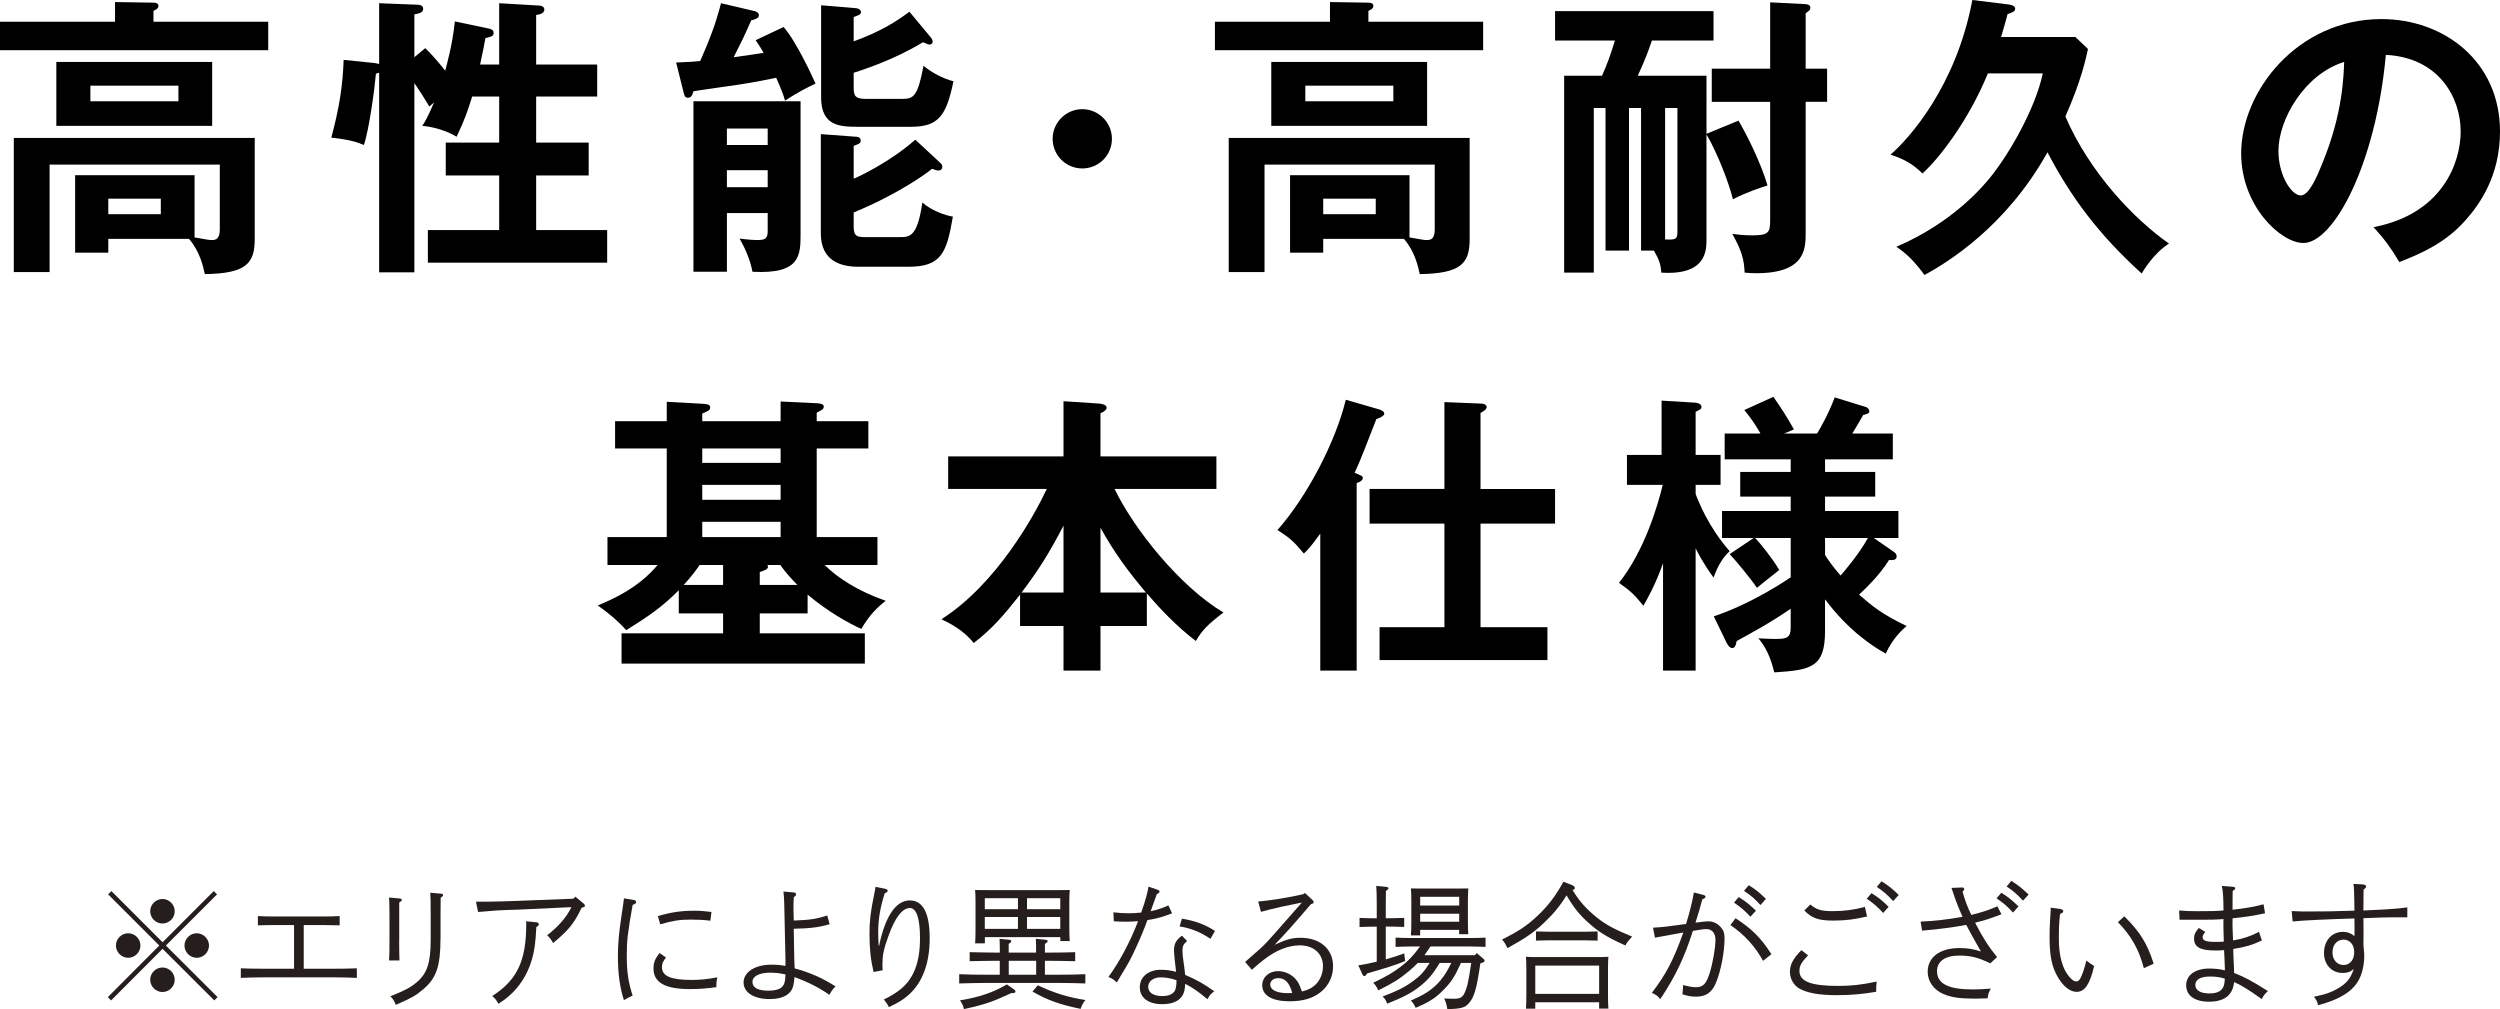 <?xml version="1.0" encoding="UTF-8"?>
<svg id="_レイヤー_2" data-name="レイヤー 2" xmlns="http://www.w3.org/2000/svg" viewBox="0 0 425.95 171.93">
  <defs>
    <style>
      .cls-1 {
        fill: #251e1c;
      }
    </style>
  </defs>
  <g id="_レイヤー_1-2" data-name="レイヤー 1">
    <g>
      <path d="M45.7,3.7v4.85H0V3.7h19.6V.35l6.45.1c.25,0,.95,0,.95.55,0,.45-.5.7-.85.85v1.85h19.55ZM18.45,40.7v2.35h-5.65v-13.2h20.35v10.6c2.25.4,2.5.45,2.95.45.8,0,1.35-.3,1.35-1.85v-11H8.45v18.3H2.35v-22.85h41.05v17.25c0,4.2-1.55,5.85-8.5,5.95-.3-1.3-.8-3.8-2.7-6h-13.75ZM36.15,10.55v10.9H9.6v-10.9h26.55ZM15.4,14.6v2.65h15v-2.65h-15ZM18.45,33.85v2.65h8.95v-2.65h-8.95Z"/>
      <path d="M83.2,4.85c.45.1.9.2.9.75s-.25.6-1.4.9c-.15.85-.3,1.75-.9,4.5h3.25V.55l6.85.4c.7.05.85.45.85.65,0,.8-1.1.9-1.4.95v8.45h10.4v5.45h-10.4v7.85h8.95v5.6h-8.95v9.3h12.1v5.55h-30.55v-5.55h12.15v-9.3h-9.1v-5.6h9.1v-7.85h-4.6c-.85,2.7-1.25,3.85-2.65,6.85-1.7-1.05-4.2-1.75-5.85-1.85.4-.6.95-1.5,2-4l-.8.7c-.8-1.35-1.65-2.7-2.55-4v32.25h-6V12.4c-.2.05-.3.1-.55.15-.2,2.45-1.15,9.5-2.05,12.15-1.45-.6-2.55-.9-5.55-1.25,1.35-5.05,1.95-8.8,2.1-13.25l5.35.55c.25.05.5.1.7.15V.55l6.45.25c.45,0,1.05.1,1.05.7,0,.65-.7.8-1.5.95v7.3l1.85-1.55c1.75,1.7,3.05,3.4,3.4,3.85.2-.75,1.25-4.4,1.65-8.4l5.7,1.2Z"/>
      <path d="M133.5,4.6c2.1,2.3,5.1,8.8,5.45,9.65-1.45.65-3.3,1.65-5.2,2.9-.25-.9-.45-1.5-1.5-3.9-1.35.3-3.95.8-6.25,1.15-6.6.95-7.3,1.05-7.85,1.15-.2.65-.35,1.1-.95,1.1-.5,0-.6-.4-.7-.8l-1.3-5.2c2.4-.1,3.25-.15,4.1-.25,1.6-3.65,2.6-6.2,3.55-9.85l5.75,1.35c.4.1.7.35.7.65s-.15.5-.4.6c-.2.1-.5.25-.9.3-1.4,3.15-1.55,3.45-3,6.3,2.5-.35,3.95-.55,5.1-.75-.35-.65-.65-1.1-1.35-2.15l4.75-2.25ZM123.85,36.3v10h-5.7v-29.05h18.25v22.5c0,3.75,0,7-8.2,6.55-.25-1.55-1.1-3.8-2.2-5.65,1.55.2,2.65.25,2.9.25,1.45,0,1.9-.2,1.9-1.55v-3.05h-6.95ZM130.8,24.7v-2.8h-6.95v2.8h6.95ZM130.8,31.9v-2.9h-6.95v2.9h6.95ZM160.15,27.7c.35.3.4.5.4.7,0,.5-.35.65-.7.65-.25,0-.45-.1-1.05-.3-.9.8-5.85,4.35-13.35,7.45v2.4c0,1.75.65,1.8,2.2,1.8h5.6c1.75,0,3.05,0,3.9-5.9,1.55,1.4,4.05,2.25,5.2,2.4-1.05,6.2-1.95,8.55-7.6,8.55h-8.5c-3.1,0-6.4-1.05-6.4-5.7v-16.9l6.05.45c.25,0,.75.1.75.65,0,.45-.25.55-1.2.9v5.6c.95-.4,6.05-2.75,10.5-6.65l4.2,3.9ZM158.65,6.45c.15.2.25.4.25.6,0,.4-.25.55-.55.55-.15,0-.95-.35-1.1-.4-5,3.05-10.55,4.8-11.8,5.2v2.65c0,1.45.45,1.8,2.2,1.8h6c2,0,2.7-.35,3.7-5.65,1.45,1.25,3.55,2.25,5.1,2.65-1.2,5.8-2.5,7.75-7.2,7.75h-9.1c-3,0-6.25-.1-6.25-5V.9l6,.5c.2,0,.8.25.8.65s-.4.55-1.25.85v4.15c4.65-1.7,7.2-3.35,9.5-5.05l3.7,4.45Z"/>
      <path d="M189.45,23.65c0,2.8-2.25,5.05-5.05,5.05s-5.05-2.25-5.05-5.05,2.3-5.05,5.05-5.05,5.05,2.25,5.05,5.05Z"/>
      <path d="M252.7,3.7v4.85h-45.7V3.7h19.6V.35l6.45.1c.25,0,.95,0,.95.55,0,.45-.5.7-.85.85v1.85h19.55ZM225.45,40.7v2.35h-5.65v-13.2h20.35v10.6c2.25.4,2.5.45,2.95.45.8,0,1.35-.3,1.35-1.85v-11h-29v18.3h-6.1v-22.85h41.05v17.25c0,4.2-1.55,5.85-8.5,5.95-.3-1.3-.8-3.8-2.7-6h-13.75ZM243.15,10.55v10.9h-26.55v-10.9h26.55ZM222.4,14.6v2.65h15v-2.65h-15ZM225.45,33.85v2.65h8.95v-2.65h-8.95Z"/>
      <path d="M296.2,20.55c1.6,2.7,3.9,7.45,4.95,11.05-1.3.4-3.55,1.15-5.9,2.35-.55-2.4-2.6-7.85-4.5-11.05v17.85c0,1.9,0,6.2-7.7,5.7-.1-1.45-.35-2.15-1.25-3.75h-2.2v-24.3h-2.05v24.3h-4v-24.3h-2v28.05h-5.05V12.9h6.45c.75-1.6,1.6-3.95,2.2-6h-10.2V1.9h27v5h-10.5c-.25.75-1,3-2.4,6h11.7v9.9l5.45-2.25ZM283.7,40.8c1.8.05,2.1.05,2.1-1.4v-21h-2.1v22.4ZM301.6.4l5.95.3c.3,0,.9.1.9.6,0,.4-.2.55-.8.95v9.45h3.65v5.65h-3.65v22.25c0,2.75,0,6.95-8.4,6.95-.75,0-1.3-.05-2-.1-.1-2.2-.45-3.65-2.1-6.6.8.1,1.95.25,3.3.25,2.8,0,3.15-.4,3.15-2.5v-20.25h-9.95v-5.65h9.95V.4Z"/>
      <path d="M353.6,6.3l2.15,2.05c-.4,1.8-1.15,5.4-3.85,11.5,4.2,9.7,11.8,17.55,17.65,21.65-2.65,1.7-4.35,4.6-4.65,5.1-7.5-6.8-12.15-13.2-16.05-20.65-7.1,12.75-17.1,18.8-20.95,20.9-1.85-2.5-3.2-3.75-4.8-4.8,9.9-4.25,15-10.6,16.1-11.95,3.1-3.85,7.6-11.6,8.85-17.6h-9.35c-3.35,8.15-8.4,14.6-11.15,17.05-1.65-1.6-3-2.4-5.45-3.2,3.2-2.75,11.2-11.7,13.95-26.35l6.1.75c.35.05,1.2.15,1.2.75,0,.5-.7.7-1.3.9-.3,1.1-.35,1.4-1.1,3.9h12.65Z"/>
      <path d="M404.4,38.7c11.8-2.25,14.85-11.05,14.85-16.3,0-5.8-3.75-12.6-12.75-13.05-1.7,18.65-8.9,32.05-14.05,32.05-3.85,0-10.6-6.3-10.6-15.25,0-10.65,9.65-22.9,23.9-22.9,10.65,0,20.2,7.2,20.2,19.15,0,7.45-3.35,12.3-5.9,15.15-3.4,3.85-7.55,5.65-11.25,7.1-1.5-2.5-2.45-3.8-4.4-5.95ZM388.2,25.7c0,4.25,2.25,7.6,3.8,7.6,1.45,0,2.85-3.4,3.65-5.4,3.55-8.55,3.65-15.05,3.75-17.35-6.8,2.1-11.2,9.85-11.2,15.15Z"/>
      <path d="M133,71.76v-3.35l6.3.3c.65.05,1.05.2,1.05.55,0,.45-.3.6-1.2,1.05v1.45h8.8v4.65h-8.8v15.1h10.35v4.75h-9c2.15,2.15,5.65,4.45,10.4,6.1-1.5,1.2-2.75,2.4-4.15,4.8-2.2-1-5.7-2.95-9.15-5.85v3.2h-8.15v3.4h17.9v5.15h-41.45v-5.15h17.3v-3.4h-7.55v-3.95c-2.75,2.75-4.7,4.15-8.95,6.8-1.25-1.4-2.85-2.8-4.85-4.2,2.5-1.05,6.9-2.95,10.2-6.9h-8.55v-4.75h10.1v-15.1h-8.8v-4.65h8.8v-3.3l6.4.35c.55.05,1,.15,1,.6,0,.5-.4.65-1.35,1.05v1.3h13.35ZM119.2,96.26c-.6.9-1.4,1.95-2.7,3.4h6.7v-3.4h-4ZM119.65,76.41v2.45h13.35v-2.45h-13.35ZM119.65,82.61v2.55h13.35v-2.55h-13.35ZM119.65,88.91v2.6h13.35v-2.6h-13.35ZM135.85,99.66c-1.1-1.15-2-2.1-2.9-3.4h-2.2s.1.2.1.3c0,.45-.65.65-1.4.9v2.2h6.4Z"/>
      <path d="M195.4,106.66h-7.9v7.6h-6.3v-7.6h-7.4v-5.35c-2.6,3.3-4.7,5.8-7.9,8.25-1.7-2.2-4.3-3.5-5.5-4.05,9.4-6,15.85-17.7,17.95-22.2h-16.8v-5.55h19.65v-9.4l6.05.4c.25,0,1.3.15,1.3.7,0,.4-.5.7-1.05.95v7.35h19.75v5.55h-17.35c3.35,6.9,11.1,16.6,18.55,21.05-2.8,2.15-3.6,3-4.7,4.85-3.25-2.45-6.15-5.55-8.35-8.1v5.55ZM181.2,89.56c-2.55,4.9-4.35,7.7-7.15,11.4h7.15v-11.4ZM195.25,100.96c-3.1-3.7-5.4-6.8-7.75-11.05v11.05h7.75Z"/>
      <path d="M231.15,114.26h-6.2v-23.35c-1.6,2.25-2.3,2.95-2.8,3.4-1.6-1.9-2.2-2.55-4.5-4,5.05-5.7,9.9-15,11.65-22.2l5.7,1.65c.45.15.85.35.85.75,0,.35-.8.7-1.35.9-1.25,3.25-2.85,7.4-3.7,9.15,1,.4,1.4.55,1.4.85,0,.5-.65.75-1.05.9v31.95ZM246.1,89.21h-12.75v-5.9h12.75v-14.8l6.2.25c.55,0,1,.2,1,.6,0,.45-.8.85-1.05,1v12.95h12.7v5.9h-12.7v17.65h11.4v5.6h-28.6v-5.6h11.05v-17.65Z"/>
      <path d="M288.9,114.26h-5.55v-18.3c-1.3,3.7-2.7,6.1-3.35,7.25-1.55-1.95-2.25-2.55-4.15-3.9,4.35-5.55,6.55-13,7.45-16.7h-6.1v-5.1h5.9v-9.25l5.8.35c.1,0,1,.15,1,.7,0,.35-.15.45-1,.85v7.35h4.25v5.1h-4.25v1.55c.45,1.2,2.15,5.6,5.8,9.75-1.5,1.35-2.3,3.25-2.75,4.5-1.75-2.4-2.85-4.55-3.05-5v20.85ZM292,105.01c6.6-2.2,12.6-6.3,13.1-6.65v-6.7h-6.05c.85.9,2.85,3.35,4.1,5.45-.6.5-3.3,2.6-3.8,3.05-1-1.5-3.55-4.6-4.65-5.75l4.1-2.75h-5.4v-4.6h11.7v-2.45h-8.6v-4.2h8.6v-2.15h-11.25v-4.4h6.1c-.9-1.55-1.5-2.45-2.75-4l4.95-2.25c1.5,2.15,2.25,3.35,3.5,5.55l-1.65.7h5.6c.6-1,1.9-3.25,3-6.15l5.35,1.65c.3.1.55.45.55.75s-.3.4-1.05.6c-.4.7-1.2,2.1-1.85,3.15h6.9v4.4h-11.55v2.15h8.55v4.2h-8.55v2.45h12.5v4.6h-4.2l3.4,2.35c.25.2.5.35.5.8,0,.65-.7.65-1.3.6-1.65,2.7-4.3,5.15-5.1,5.9,2.35,2.05,3.85,3.3,8.1,5.35-.65.55-2.4,2.1-3.55,4.7-2.45-1.35-6.45-4.05-10.35-9.25v5.4c0,6.2-2.35,6.65-8.65,7.05-.65-2.65-1.45-4.3-2.7-5.8.45,0,1.55.1,2.95.1,1.85,0,2.55-.2,2.55-1.9v-3.25c-3.35,2.35-7.35,4.5-9.2,5.5-.15.65-.25,1.2-.75,1.2s-.8-.6-1-.95l-2.15-4.45ZM310.95,94.56c.45.7,1.2,1.85,2.65,3.5.6-.7,3.2-3.7,4.65-6.4h-7.3v2.9Z"/>
    </g>
    <g>
      <path class="cls-1" d="M37.07,169.89l-.56.56-8.81-8.79-8.77,8.79-.56-.56,8.77-8.79-8.72-8.72.56-.56,8.72,8.72,8.72-8.72.56.56-8.72,8.72,8.81,8.79ZM23.93,161.1c0,1.14-.95,2.09-2.09,2.09s-2.09-.95-2.09-2.09.95-2.09,2.09-2.09,2.09.95,2.09,2.09ZM29.77,155.26c0,1.14-.95,2.09-2.09,2.09s-2.09-.95-2.09-2.09.95-2.09,2.09-2.09,2.09.95,2.09,2.09ZM29.77,166.93c0,1.14-.95,2.09-2.09,2.09s-2.09-.95-2.09-2.09.95-2.09,2.09-2.09,2.09.95,2.09,2.09ZM35.61,161.1c0,1.14-.95,2.09-2.09,2.09s-2.09-.95-2.09-2.09.95-2.09,2.09-2.09,2.09.95,2.09,2.09Z"/>
      <path class="cls-1" d="M50.1,157.61h-3.37c-.77,0-2.07.02-2.79.05v-1.58c.7.05,1.91.07,2.79.07h8.35c.88,0,2.09-.02,2.79-.07v1.58c-.72-.02-2.02-.05-2.79-.05h-3.33v7.44h5.33c1.07,0,2.72-.02,3.72-.07v1.63c-1-.05-2.65-.09-3.72-.09h-12.35c-1.19,0-2.72.05-3.7.09v-1.63c.98.05,2.51.07,3.7.07h5.37v-7.44Z"/>
      <path class="cls-1" d="M68.01,160.24c0,1.19.02,2.63.05,3.4h-1.77c.05-.81.07-1.88.07-3.4v-3.81c0-1.86-.02-2.86-.07-3.51l1.77.16c.28.02.4.12.4.26,0,.12-.09.21-.44.44v6.46ZM75.05,159.89c0,4.77-.7,6.77-2.95,8.67-1.28,1.09-1.91,1.44-4.67,2.65-.28-.72-.46-1.02-.93-1.46,2.6-1.05,3.44-1.49,4.53-2.42,1.77-1.51,2.35-3.33,2.35-7.21v-4.53c0-1.77-.02-2.84-.07-3.49l1.77.16c.3.02.42.09.42.26,0,.12-.12.23-.42.44-.02.58-.02.79-.02,2.63v4.3Z"/>
      <path class="cls-1" d="M81.1,153.63h1.6c1.16,0,3.72-.07,5.49-.14l9.49-.37.35-.35,1.42,1.19c.14.12.21.23.21.35,0,.19-.07.21-.56.35-1.4,2.95-2.49,4.02-4.86,6.02-.35-.63-.56-.91-1.02-1.33,1.95-1.51,3.26-3.02,4.14-4.79l-9.02.42c-.58.02-3.23.09-4.28.19-.37.02-1.07.09-1.42.12-.4.02-.58.05-1.19.09l-.35-1.74ZM91.43,157.14c.21.02.37.16.37.33s-.09.28-.42.49c-.14,2.81-.33,4.09-.79,5.65-.74,2.44-2.09,4.58-3.93,6.14-.47.42-.86.7-1.74,1.28-.44-.77-.53-.86-1.05-1.33,4.26-2.74,5.79-6.02,5.79-12.25,0-.12,0-.26-.02-.49l1.79.19Z"/>
      <path class="cls-1" d="M107.99,153.33c.23.05.4.19.4.33,0,.23-.19.4-.6.51-.86,4.88-1,6.05-1,8.72s.28,4.58,1,6.74c-.67.3-.88.42-1.49.77-.7-2.19-1.02-4.51-1.02-7.51,0-2.02.16-3.81.56-6.53.28-1.84.44-2.95.47-3.3l1.7.28ZM113.48,163.14c-.53.67-.7,1.05-.7,1.63,0,1.53,1.51,2.19,5.07,2.19,1.46,0,2.65-.12,4.37-.44-.12.46-.16.86-.16,1.3v.37c-1.42.21-2.93.33-4.49.33-4.26,0-6.23-1.12-6.23-3.51,0-1.02.28-1.7,1.05-2.63l1.09.77ZM112.11,156.08c2.21-.65,3.91-.91,6.16-.91.98,0,1.7.05,2.95.21l-.19,1.49c-1.09-.14-2.16-.19-3.42-.19-1.81,0-3.02.19-5.12.81l-.4-1.42Z"/>
      <path class="cls-1" d="M135.11,152.03c.35.02.53.16.53.35,0,.16-.09.28-.4.49-.05,1.12-.05,1.56-.05,2.02,0,.51,0,.63.05,1.95,2.74-.09,3.86-.26,5.7-.86l.42,1.49c-1.95.54-3.14.7-6.12.77.05,3.21.07,4.35.09,5.21.05.86.05,1.02.05,1.54,2.67.72,4.7,1.63,6.98,3.07-.49.49-.7.79-1.05,1.44-1.63-1.16-3.63-2.19-5.95-3.02-.09,1.33-.26,1.93-.67,2.46-.67.84-1.86,1.28-3.56,1.28-2.7,0-4.44-1.12-4.44-2.84s1.93-3.02,4.7-3.02c.86,0,1.74.07,2.44.21v-1.02c0-.54-.07-3.7-.21-9.56-.02-.95-.07-1.49-.14-2.09l1.63.14ZM133.2,165.91c-.51-.12-1.3-.19-1.93-.19-1.88,0-3.07.6-3.07,1.58s.98,1.49,2.65,1.49c1.35,0,2.19-.28,2.56-.84.21-.28.3-.6.37-1.12.02-.19.02-.33.05-.81-.28-.05-.4-.07-.63-.12Z"/>
      <path class="cls-1" d="M150.91,151.45c.19.05.33.16.33.33s-.14.28-.49.4c-.77,2.35-1.12,4.46-1.12,6.58,0,.56,0,.65.07,2.35h.09c1-4.93,2.86-7.7,5.19-7.7s3.42,2.23,3.42,6.46-1.21,7.56-3.65,9.7c-.91.79-1.72,1.28-3.3,2.02-.16-.37-.56-.93-.86-1.3,1.3-.63,2.07-1.12,2.93-1.81,2.21-1.84,3.23-4.58,3.23-8.65,0-3.35-.6-5.12-1.72-5.12-1.3,0-2.56,1.65-3.7,4.88-.79,2.21-.98,3.19-.98,4.74,0,.33,0,.51.05.98l-1.56.3c-.51-2.19-.7-4.02-.7-6.65,0-2.02.21-3.72.77-6.44.14-.67.21-1.02.26-1.42l1.74.35Z"/>
      <path class="cls-1" d="M170.35,163.7h-.98c-1.14,0-3.19.05-4.16.07v-1.54c.95.02,2.98.07,4.16.07h.98v-.19c0-1.07-.02-1.35-.05-2.16l1.6.16c.28.02.4.09.4.23,0,.16-.12.3-.44.47v1.49h4.67v-.19c0-1.07,0-1.35-.05-2.16l1.6.16c.28.02.42.09.42.23,0,.16-.14.28-.47.47v1.49h1c1.28,0,3.12-.02,4.16-.07v1.54c-1.09-.02-2.93-.07-4.16-.07h-1v2.37h2.26c1.46,0,3.44-.02,4.63-.09v1.58c-1.23-.05-3.21-.09-4.63-.09h-12.23c-1.28,0-3.37.05-4.63.09v-1.58c1.21.07,3.3.09,4.63.09h2.28v-2.37ZM172.3,169.21c-.72.33-.81.37-2.3,1.02-1.3.58-3.42,1.23-5.77,1.7-.12-.58-.3-.98-.67-1.49,3.23-.51,5.86-1.42,7.98-2.72l1.21.84c.19.14.26.23.26.37,0,.21-.16.28-.65.28h-.05ZM167.79,160.73h-1.65c.05-.56.07-1.33.07-2.46v-4.58c0-.74-.02-1.63-.07-2.05.81.02,1.54.02,2.58.02h10.98c1.02,0,1.74,0,2.56-.02-.05.42-.07,1.3-.07,2.05v4.23c0,1.09.02,1.88.07,2.42h-1.6v-.67h-12.86v1.07ZM167.79,153.03v1.88h5.65v-1.88h-5.65ZM167.79,158.26h5.65v-2.02h-5.65v2.02ZM176.54,166.07v-2.37h-4.67v2.37h4.67ZM180.65,153.03h-5.67v1.88h5.67v-1.88ZM174.98,156.24v2.02h5.67v-2.02h-5.67ZM176.81,167.87c2.81,1.33,5.16,2.05,8.12,2.51-.42.54-.63.93-.81,1.51-3.53-.72-5.72-1.51-8.21-2.95l.91-1.07Z"/>
      <path class="cls-1" d="M197.26,151.61c.19.07.3.16.3.28,0,.19-.12.28-.46.44l-1.05,2.93c1.14-.26,2.16-.58,3.02-1l.63,1.35c-1.47.58-2.67.93-4.21,1.16-.46,1.33-1.12,2.91-1.93,4.67-1.05,2.26-1.12,2.37-3.28,5.95-.49-.46-.74-.65-1.42-.93,1.98-2.77,3.6-5.81,5.05-9.51-1.12.07-1.4.09-2.19.09-.65,0-1.07-.02-1.95-.07l-.07-1.53c.98.12,1.7.16,2.65.16.7,0,1.14-.02,2.09-.12.7-1.98,1.14-3.56,1.23-4.42l1.58.54ZM202.26,160.33c-.65.56-.79.88-.79,1.67,0,.56.05,1.02.21,2.09.09.65.12.79.19,1.51.02.21.02.28.07.51,1.98.84,3.14,1.49,4.95,2.79-.56.4-.79.65-1.16,1.35-1.56-1.3-2.44-1.91-3.79-2.63-.07,1.07-.19,1.53-.47,2-.63,1-1.77,1.47-3.46,1.47-2.35,0-3.81-1.09-3.81-2.88s1.49-2.98,3.58-2.98c.86,0,1.65.09,2.6.35-.19-1.54-.35-3.14-.35-3.67,0-1.12.37-1.77,1.35-2.49l.88.91ZM197.77,166.52c-1.26,0-2.14.67-2.14,1.63s.91,1.56,2.4,1.56c1.05,0,1.79-.3,2.14-.91.14-.26.21-.58.26-1.09.02-.23.02-.46.02-.7-.84-.3-1.79-.49-2.67-.49ZM201.38,156.52c2.35.4,3.93,1,5.63,2.09l-.77,1.35c-1.7-1.14-3.26-1.79-5.26-2.12l.4-1.33Z"/>
      <path class="cls-1" d="M214.36,153.59c1.88-.12,5.51-.72,7.65-1.23l.33-.21,1.3,1.21c.12.12.19.23.19.35,0,.16-.12.21-.23.26l-.28.12c-3.19,3.72-3.93,4.56-6.14,6.88,2-.93,2.98-1.19,4.42-1.19,3.33,0,5.53,1.93,5.53,4.84,0,1.67-.67,3.19-1.95,4.28-1.33,1.14-3.07,1.7-5.42,1.7-3.02,0-4.7-.98-4.7-2.74,0-1.37,1.16-2.4,2.7-2.4,1.28,0,2.51.65,3.26,1.7.3.42.44.77.81,1.77,1.14-.3,1.67-.58,2.28-1.14.84-.81,1.3-1.95,1.3-3.16,0-2.14-1.58-3.56-3.95-3.56-1.95,0-4,.81-6.09,2.42-.58.44-1.02.79-2.07,1.74l-1.16-1.33c2.81-2.44,2.95-2.58,3.86-3.54.09-.09,2.05-2.28,5.81-6.58l-3.6.74c-.7.14-2.91.7-3.37.84l-.47-1.77ZM217.75,166.66c-.79,0-1.33.47-1.33,1.09,0,.91,1.12,1.46,2.95,1.46.26,0,.28,0,.81-.02-.51-1.79-1.23-2.54-2.44-2.54Z"/>
      <path class="cls-1" d="M234.57,157.89h-1.07c-.63,0-1.35.02-1.86.05v-1.54c.53.02,1.37.05,1.86.05h1.07v-2c0-1.86-.02-2.84-.09-3.51l1.67.16c.28.02.42.12.42.23,0,.14-.14.28-.44.46-.02.54-.02,1.19-.02,2.65v2h1.28c.51,0,1.35-.02,1.86-.05v1.54c-.49-.02-1.23-.05-1.86-.05h-1.28v5.58c1.07-.3,2.14-.65,3.14-1.02l.16,1.3c-1.47.63-3.37,1.23-6.49,2.12-.21.35-.3.44-.46.44-.14,0-.23-.09-.33-.28l-.7-1.54c1.02-.16,2.09-.37,3.14-.63v-5.98ZM248.92,164.05c-1.05,2.33-1.65,3.26-2.91,4.54-1.37,1.42-2.44,2.12-4.81,3.12-.26-.58-.47-.88-.81-1.23,2.26-1,3.37-1.72,4.44-2.79.98-.98,1.7-2.07,2.44-3.63h-1.98c-1.14,1.93-2.02,2.93-3.4,4.02-1.4,1.09-2.7,1.79-5.53,2.93-.26-.63-.4-.86-.79-1.23,2.37-.88,3.77-1.58,5.14-2.58,1.23-.88,1.91-1.6,2.88-3.14h-2.02c-.44.47-.93.91-1.51,1.4-1.58,1.33-2.81,2.09-5.23,3.28-.28-.63-.44-.84-.86-1.3,2.21-1.05,3.44-1.77,4.79-2.81,1.26-.98,1.95-1.7,3.19-3.37h-1.4c-.77,0-2.07.05-2.77.07v-1.58c.7.05,1.88.07,2.77.07h9.77c.88,0,2.09-.02,2.79-.07v1.58c-.72-.02-2.02-.07-2.79-.07h-6.6c-.33.51-.67,1-1.02,1.49h8.6l.3-.37,1.16,1c.14.12.19.21.19.3,0,.16-.09.23-.4.35l-.33.12c-.63,4.39-1.05,5.81-2.02,6.86-.6.67-1.3.86-3.6.95-.12-.79-.26-1.26-.54-1.84.56.02,1.05.05,1.63.05,1,0,1.44-.21,1.77-.84.51-1.05.72-1.93,1.21-5.26h-1.74ZM241.97,158.42v.95h-1.58c.05-.56.07-1.3.07-2.49v-3.46c0-.72-.02-1.63-.07-2.05.51.02,1,.02,1.67.02h6.44c.67,0,1.16,0,1.67-.02-.02.42-.07,1.33-.07,2.05v3.33c0,1.14.02,1.88.07,2.42h-1.56v-.74h-6.65ZM248.62,152.8h-6.65v1.49h6.65v-1.49ZM248.62,155.68h-6.65v1.37h6.65v-1.37Z"/>
      <path class="cls-1" d="M267.9,150.84c.26.09.42.28.42.46,0,.16-.09.26-.4.33,1.19,1.93,2.28,3.16,3.95,4.53,1.65,1.35,3,2.09,6.21,3.42-.81.91-.86.95-1.14,1.51-3.05-1.37-4.42-2.21-6.19-3.77-1.63-1.44-2.6-2.65-3.84-4.77-1.14,1.86-2.35,3.3-4.05,4.88-1.63,1.51-3,2.44-6.02,4.12-.44-.91-.53-1.02-.93-1.47,2.72-1.35,4.28-2.37,5.98-3.98,1.86-1.74,3.14-3.42,4.49-5.88l1.51.6ZM261.57,171.86h-1.58c.05-.56.07-1.33.07-2.49v-4.28c0-.74-.02-1.65-.07-2.07.81.05,1.54.05,2.56.05h8.93c1.02,0,1.74,0,2.56-.05-.05.42-.07,1.33-.07,2.07v4.33c0,1.09.02,1.88.07,2.42h-1.58v-1.07h-10.88v1.09ZM272.46,164.52h-10.88v4.81h10.88v-4.81ZM272.2,160.26c-.65-.02-1.63-.05-2.33-.05h-5.84c-.67,0-1.67.02-2.33.05v-1.56c.65.02,1.65.05,2.33.05h5.84c.7,0,1.67-.02,2.33-.05v1.56Z"/>
      <path class="cls-1" d="M289.44,157.14c.37-.05.95-.16,1.67-.16s1.4.3,1.98.88c.53.56.74,1.09.74,1.93,0,2.39-.6,5.56-1.46,7.65-.67,1.65-1.72,2.37-3.37,2.37-.79,0-1.4-.09-2.35-.4.07-.54.09-1.12.12-1.58,1,.26,1.6.37,2.21.37,1.19,0,1.72-.56,2.3-2.37.56-1.79,1-4.28,1-5.74,0-1.07-.6-1.79-1.49-1.79-.44,0-.72.02-2.35.3-1.49,4.63-3,7.79-5.56,11.63-.42-.54-.77-.77-1.44-1.07,2.46-3.23,3.65-5.51,5.37-10.28-2.05.37-3.65.65-4.84.88l-.33-1.7c1.6-.09,2.46-.19,5.63-.63.6-1.91,1.16-4.19,1.33-5.37l1.63.42c.23.07.35.16.35.3,0,.21-.14.3-.54.44-.4,1.51-.44,1.67-1.16,3.98l.56-.07ZM295.69,156.45c2.79,1.79,4.33,3.33,6.12,6.12l-1.42,1.14c-1.35-2.46-3.21-4.51-5.56-6.09l.86-1.16ZM296.23,152.84c1.12.67,1.81,1.23,2.95,2.33l-.95,1.02c-1.07-1.14-1.58-1.58-2.79-2.4l.79-.95ZM297.95,150.82c1.09.67,1.81,1.23,2.93,2.33l-.93,1.05c-1.07-1.16-1.6-1.6-2.81-2.42l.81-.95Z"/>
      <path class="cls-1" d="M308.05,162.77c-1.14,1.21-1.46,1.79-1.46,2.65,0,1.79,1.95,2.56,6.56,2.56,2.3,0,4-.19,6.6-.74-.07.79-.09.86-.09,1.74-2.23.39-4.3.58-6.72.58-2.93,0-5.05-.37-6.39-1.14-.95-.56-1.58-1.65-1.58-2.81,0-1.26.49-2.21,1.95-3.72l1.14.88ZM308.44,154.1c1.07.91,1.86,1.14,3.86,1.14,1.88,0,3.53-.21,5.44-.72l.37,1.63c-2.05.49-3.7.7-5.74.7-2.54,0-3.65-.4-4.95-1.72l1.02-1.02ZM318.86,152.17c1.09.67,1.79,1.23,2.93,2.33l-.93,1.05c-1.09-1.16-1.6-1.6-2.81-2.42l.81-.95ZM320.56,150.15c1.09.67,1.81,1.23,2.95,2.33l-.95,1.05c-1.07-1.16-1.6-1.6-2.79-2.42l.79-.95Z"/>
      <path class="cls-1" d="M334.31,151.21h.05c.19,0,.3.14.3.28s-.02.19-.28.44c.51,1.74.74,2.37,1.49,3.95,1.58-.37,2.95-.81,4.44-1.46l.7,1.35c-2.19.84-2.84,1.02-4.49,1.44,1.35,2.63,2.3,4.09,3.74,5.86l-1.16,1.07c-1.98-.98-3.3-1.33-5.28-1.33-2.4,0-3.79.98-3.79,2.65,0,2.14,1.91,3.12,6.09,3.12,1.05,0,1.72-.05,3.09-.14-.35.58-.47.88-.56,1.65-1.33.05-1.77.05-2.49.05-2.3,0-3.79-.23-5.07-.79-1.63-.72-2.65-2.14-2.65-3.77,0-2.49,2.07-4.05,5.4-4.05,1.37,0,2.3.14,3.67.58-.98-1.7-1.81-3.19-2.51-4.53-1.98.39-5.05.79-7.51.98l-.26-1.54c2.28-.09,4.58-.35,7.14-.81-.42-.91-1.12-2.65-1.49-3.79-.23-.7-.28-.86-.4-1.14l1.81-.07ZM340.98,152.1c1.09.67,1.79,1.23,2.93,2.33l-.93,1.05c-1.09-1.16-1.6-1.6-2.81-2.42l.81-.95ZM342.68,150.08c1.09.67,1.81,1.23,2.95,2.33l-.95,1.05c-1.07-1.16-1.6-1.6-2.79-2.42l.79-.95Z"/>
      <path class="cls-1" d="M351.03,154.87c.3.05.51.21.51.39s-.12.3-.54.44c-.16,1.33-.21,2.19-.21,4.35,0,2.39.46,4.42,1.33,5.77.56.86,1.16,1.4,1.63,1.4.3,0,.49-.16.72-.56.3-.56.77-1.93,1-3,.65.49.79.58,1.33.93-.74,3.14-1.58,4.4-3,4.4-1.07,0-2.21-.88-3.12-2.4-1.05-1.7-1.47-3.67-1.47-6.77,0-.84,0-1.72.07-2.84.02-.6.07-1.02.07-1.14.02-.44.05-.67.05-.84,0-.14-.02-.23-.02-.35l1.65.21ZM361.94,156.12c2.67,2.65,3.91,4.63,5,8.07l-1.67.77c-.84-3.19-2.14-5.51-4.42-7.84l1.09-1Z"/>
      <path class="cls-1" d="M385.36,160.24c-1.63.77-2.67,1.09-4.86,1.44.02,1.21.07,2.05.09,2.53.05.84.05.93.05,1.56,1.84.72,2.98,1.33,5.77,3.09-.56.51-.74.74-1.05,1.37-2.14-1.54-3.44-2.35-4.72-2.91-.19,2.21-1.63,3.35-4.28,3.35-2.42,0-3.88-1.05-3.88-2.79s1.54-2.86,3.93-2.86c.93,0,1.72.09,2.67.3,0-.37-.02-.84-.05-1.46-.02-.72-.07-1.33-.09-1.98-.37.05-.91.07-1.42.07-2.65,0-3.7-.58-3.7-2.05,0-.65.21-1.09.81-1.79l1.12.67c-.35.4-.47.63-.47.91,0,.58.63.79,2.21.79.53,0,.93,0,1.4-.05-.05-1.44-.07-2.42-.07-3.35,0-.12,0-.23.02-.49-1.67.12-2.12.12-4.44.12h-3.05l-.07-1.58c1.3.09,1.65.12,3.16.12,1.93,0,3.09-.02,4.4-.12-.02-2.3-.07-3.16-.28-4.19l1.93.16c.21.02.35.09.35.23,0,.16-.09.26-.44.46-.02.79-.02,1.46-.02,2v1.21c2.12-.23,3.65-.49,5.28-.93l.26,1.53c-1.91.42-3.4.65-5.53.86-.02.26-.02.56-.02.79,0,.28.02,1.26.09,2.98,1.67-.26,3.02-.72,4.42-1.46l.49,1.44ZM379.06,166.73c-.88-.26-1.63-.35-2.53-.35-1.6,0-2.49.51-2.49,1.44s.91,1.44,2.4,1.44c1.37,0,2.16-.42,2.46-1.33.07-.26.16-.77.16-1.07v-.14Z"/>
      <path class="cls-1" d="M402.64,150.7c.3.02.49.14.49.33s-.09.3-.42.54c0,.86-.02,1.54-.02,1.95v.63c0,.21,0,.49-.02.98,4.21-.19,5.67-.28,7.49-.53v1.7h-2.88c-.54,0-1,0-4.6.14.02,1.51.02,1.91.02,2.44,0,.44,0,1.21-.02,2.14.12,1.12.14,1.49.14,1.91,0,1.56-.42,3.23-1.05,4.25-1.14,1.88-3.26,3.14-6.81,4.09-.14-.6-.28-.91-.72-1.44,1.93-.4,2.91-.72,4.07-1.4,1.51-.88,2.19-1.72,2.72-3.33-.67.54-1.07.67-1.91.67-1.84,0-3.16-1.42-3.16-3.4,0-2.09,1.33-3.6,3.21-3.6.79,0,1.35.21,1.98.72.02-.54.02-.98.02-1.23,0-.28,0-1.44-.02-1.77-4.4.12-8.84.33-10.53.51l-.16-1.77c1.33.07,1.91.07,2.81.07,2.33,0,4.63-.02,7.88-.14l-.02-1.54c-.02-1.7-.05-2.42-.16-3.02l1.7.09ZM399.27,160.1c-1.09,0-1.86.88-1.86,2.16s.77,2.16,1.91,2.16c1.05,0,1.79-.88,1.79-2.19s-.77-2.14-1.84-2.14Z"/>
    </g>
  </g>
</svg>